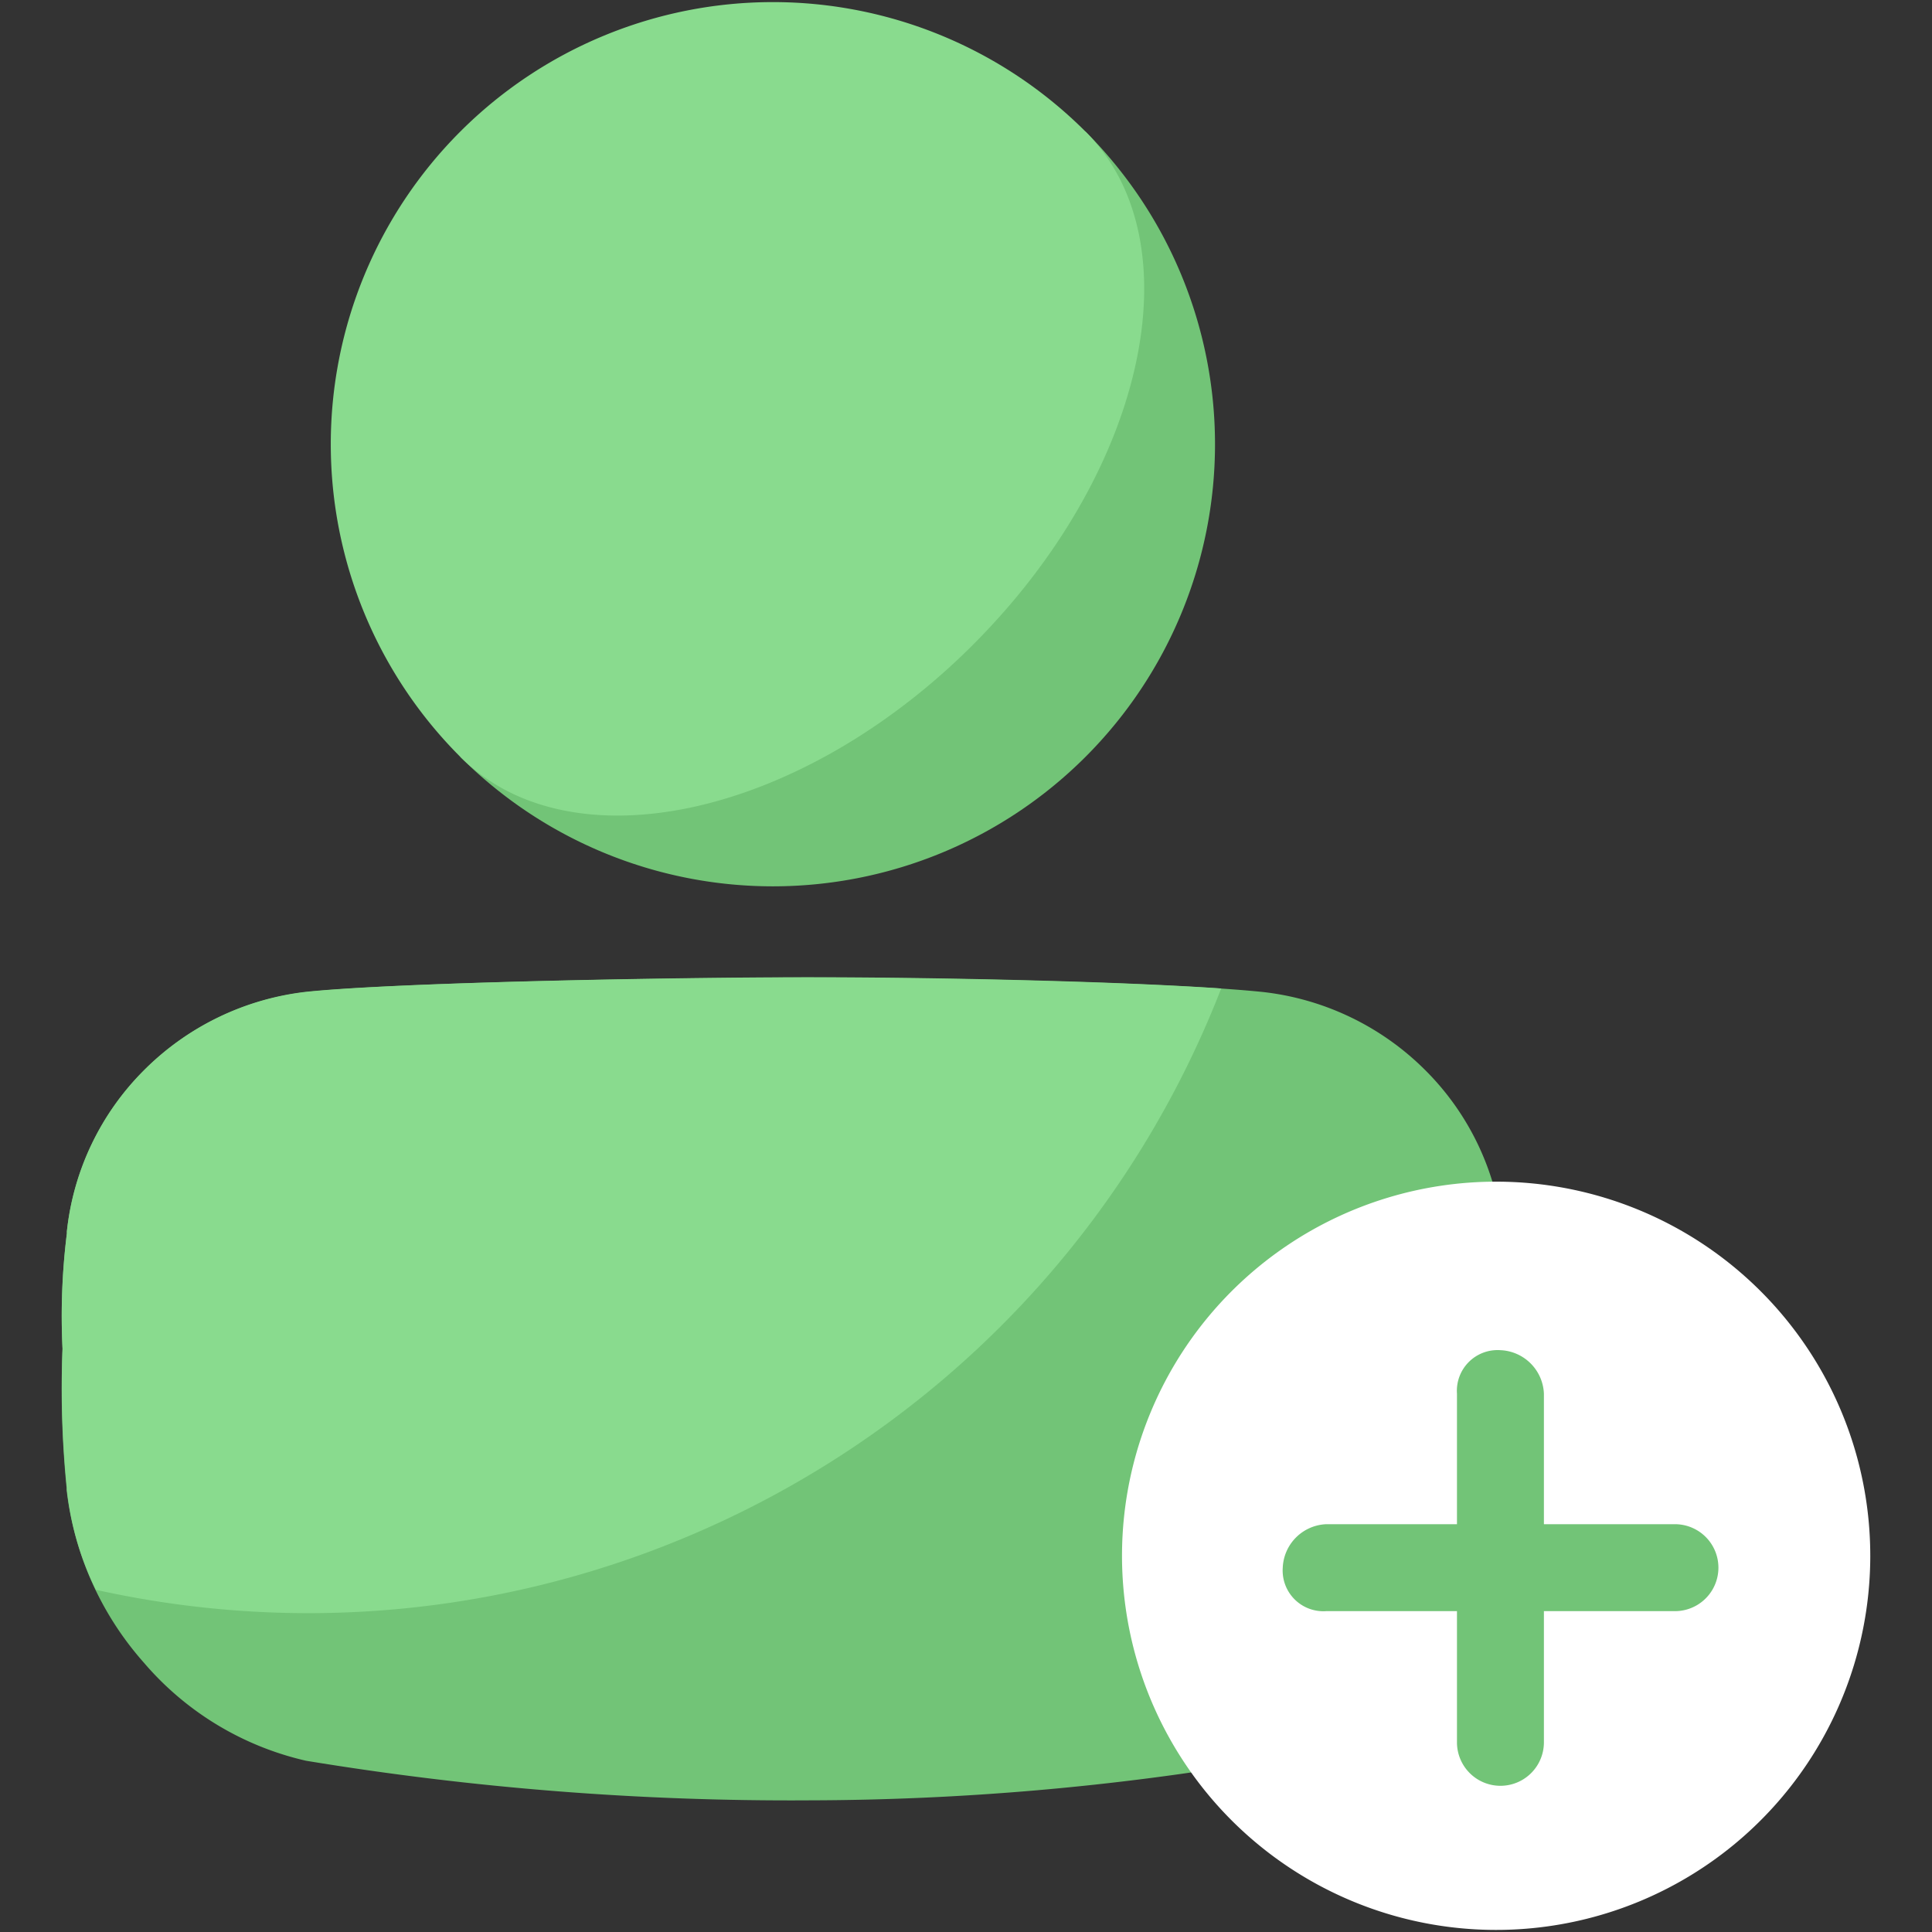 <?xml version="1.0" encoding="UTF-8"?>
<svg xmlns="http://www.w3.org/2000/svg" xml:space="preserve" width="40" height="40">
  <rect width="100%" height="100%" fill="#333333" stroke="none"/>
  <path fill="#72C477" d="M16.773 37.274a61.636 61.636 0 0 1-10.439-.82 6.249 6.249 0 0 1-3.355-2.03 6.52 6.52 0 0 1-1.6-3.576v-.04a20.633 20.633 0 0 1-.085-2.881 14.139 14.139 0 0 1 .09-2.389v-.04a5.548 5.548 0 0 1 1.6-3.34 5.646 5.646 0 0 1 3.365-1.62c1.864-.2 7.537-.3 10.421-.3s7.51.107 9.375.3a5.648 5.648 0 0 1 3.365 1.62 5.543 5.543 0 0 1 1.6 3.344v.04c.093.791.14 1.587.14 2.384.005.965-.041 1.929-.139 2.888a.134.134 0 0 1 0 .04 6.524 6.524 0 0 1-1.6 3.576 6.238 6.238 0 0 1-3.355 2.03c-3.099.534-6.238.807-9.383.814z"></path>
  <path fill="#89DB8E" d="M25.28 20.465c-2.183-.152-6-.232-8.512-.232-2.884 0-8.556.108-10.42.3a5.646 5.646 0 0 0-3.363 1.621 5.548 5.548 0 0 0-1.6 3.34v.04c-.1.792-.13 1.591-.09 2.389-.037.96-.007 1.923.09 2.88v.04c.077.72.28 1.422.6 2.072 9.775 2.167 19.669-3.121 23.3-12.453l-.005.003z"></path>
  <path fill="#FFF" d="M30.976 24.465a7.746 7.746 0 1 0 7.746 7.745 7.746 7.746 0 0 0-7.746-7.745z"></path>
  <path fill="#72C477" d="M22.474 2.724 9.53 15.67A9.153 9.153 0 1 0 22.474 2.724z"></path>
  <path fill="#89DB8E" d="M20.15 13.343c3.572-3.573 4.614-8.329 2.324-10.619A9.153 9.153 0 0 0 9.53 15.67c2.29 2.29 7.046 1.25 10.62-2.326z"></path>
  <g fill="#72C477">
    <path d="M27.458 33.357h7.22a.9.9 0 0 0 0-1.8h-7.22a.94.94 0 0 0-.9.9.843.843 0 0 0 .9.9z"></path>
    <path d="M30.165 28.855v7.218a.9.9 0 0 0 1.8 0v-7.219a.94.94 0 0 0-.9-.9.843.843 0 0 0-.9.9z"></path>
  </g>
</svg>
